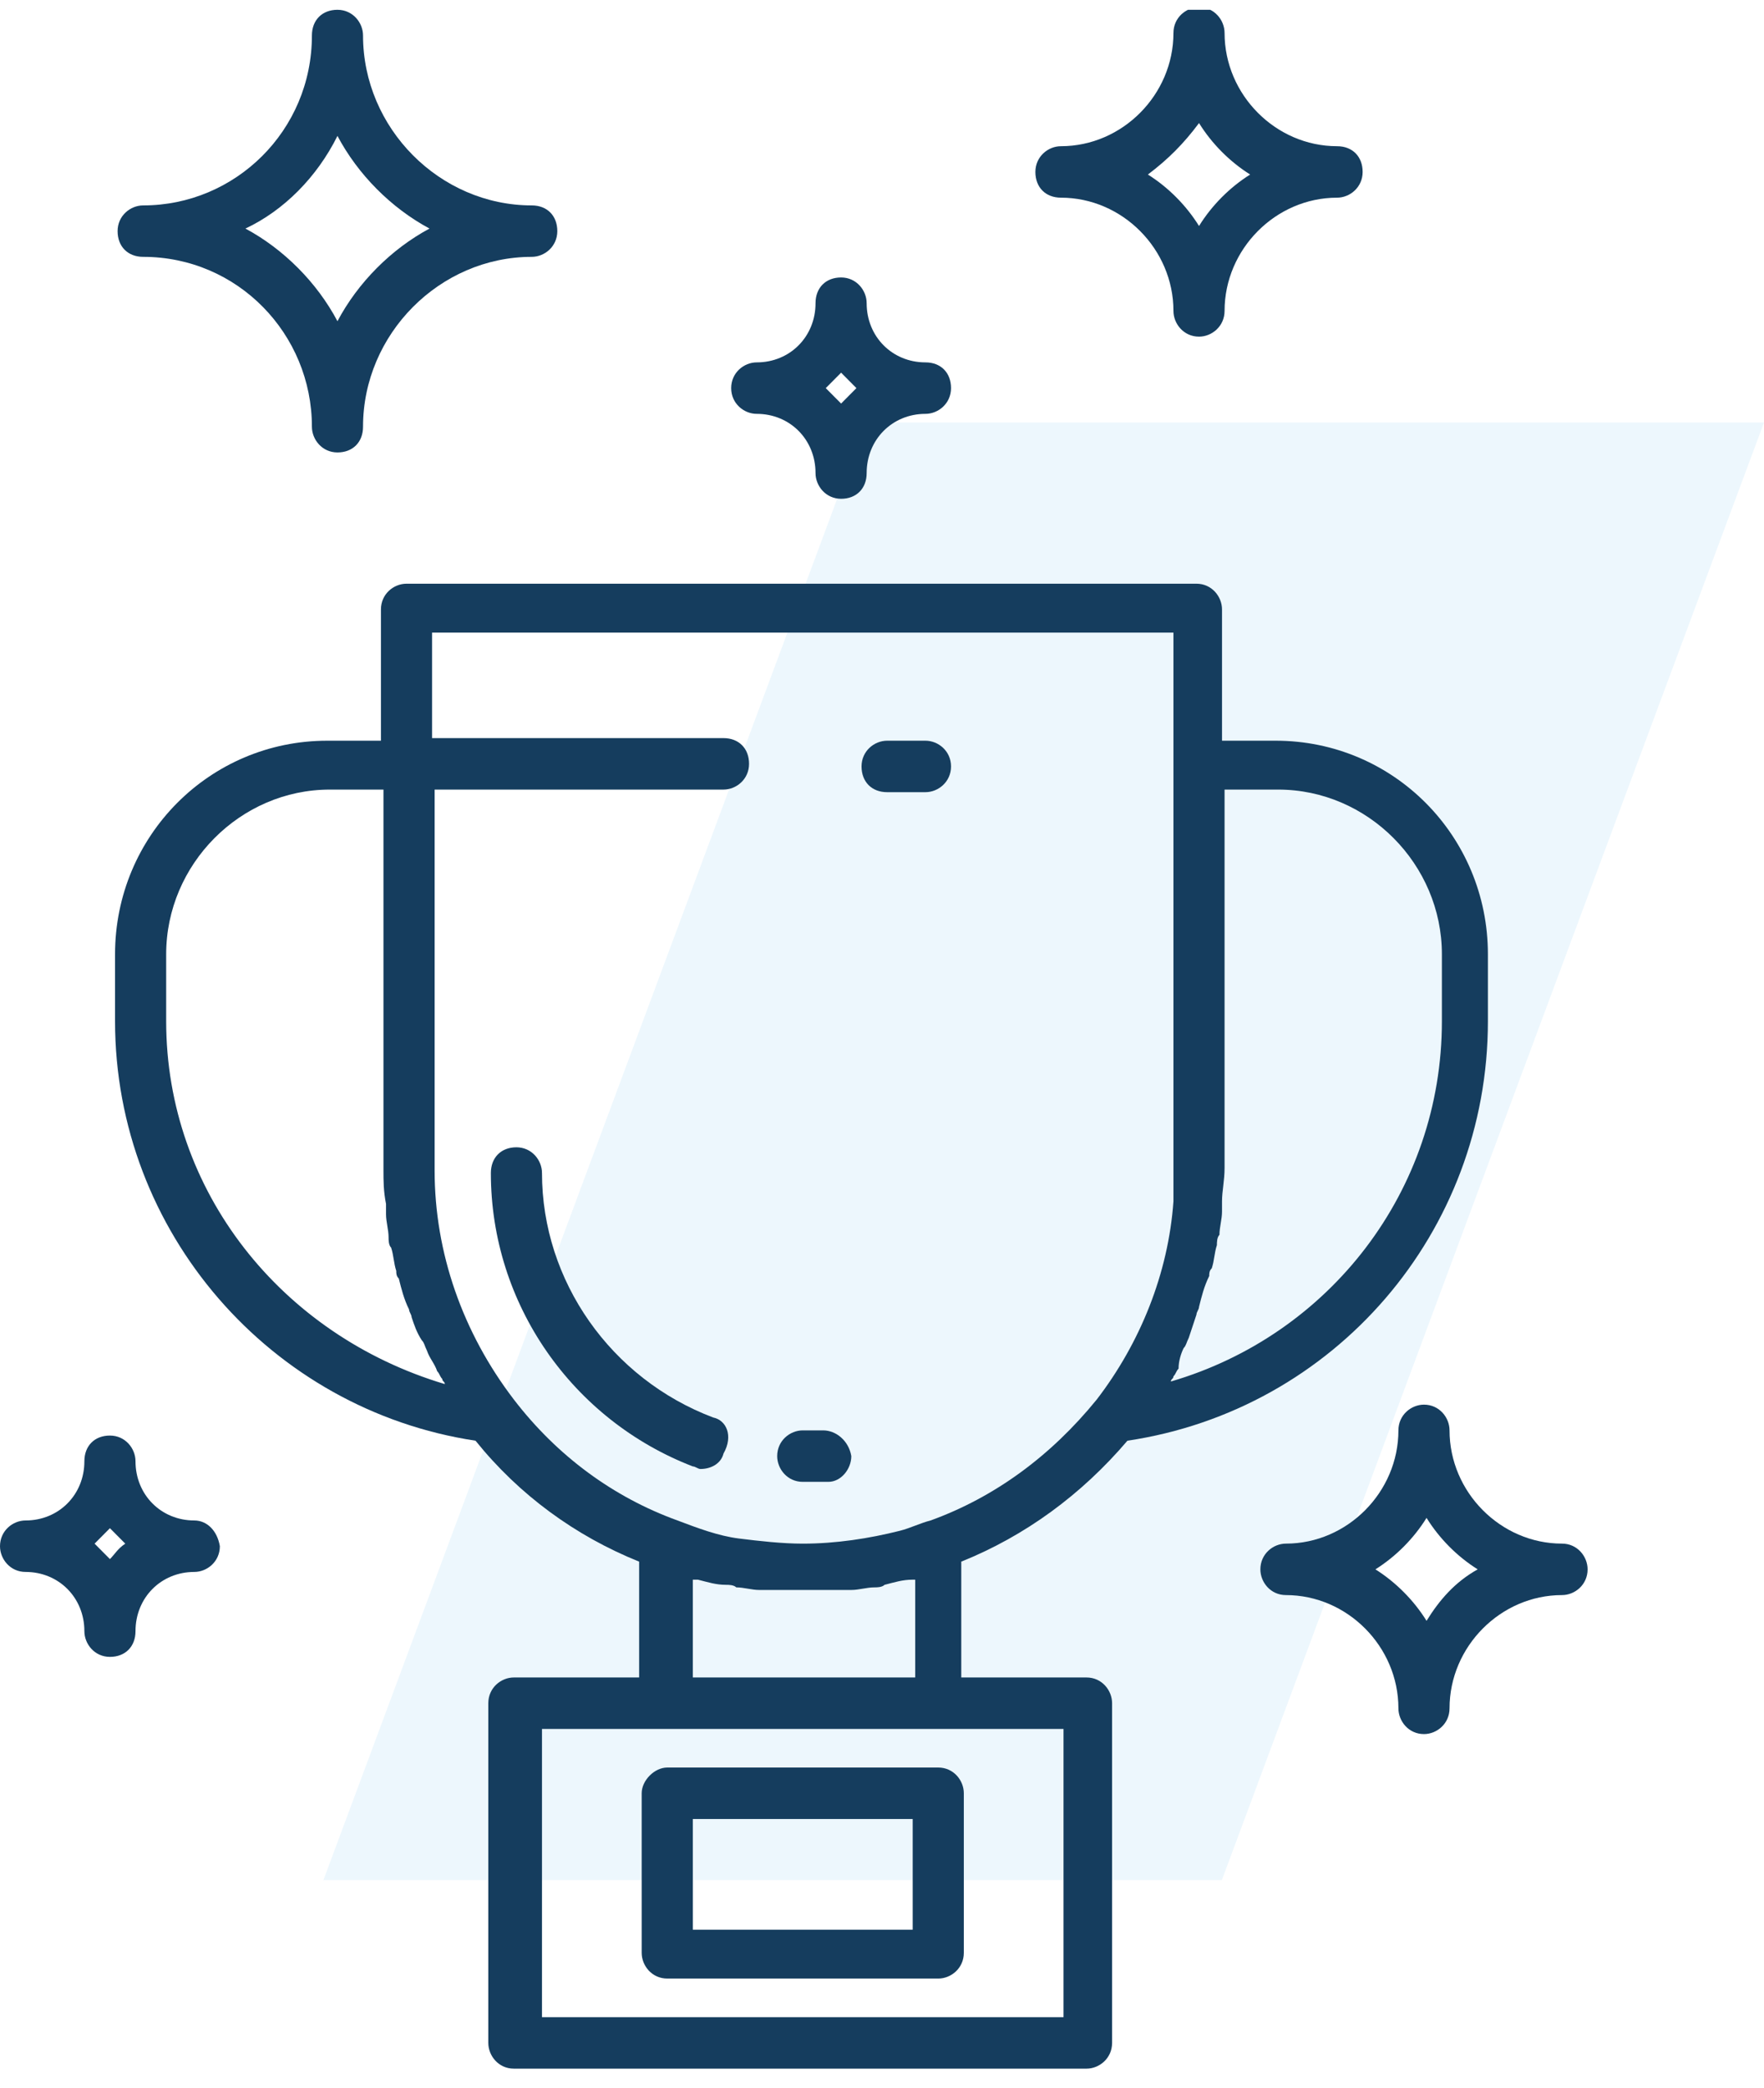 <svg width="60" height="71" viewBox="0 0 60 71" fill="none" xmlns="http://www.w3.org/2000/svg">
<path opacity="0.1" d="M29.441 14.364H60L41.559 63.925H11L29.441 14.364Z" fill="#48B2EB"/>
<g clip-path="url(#clip0_676_525)">
<path d="M38.348 48.984C45.391 47.934 50.609 41.896 50.609 34.721V32.446C50.609 28.421 47.391 25.184 43.391 25.184H41.565V20.721C41.565 20.284 41.217 19.846 40.696 19.846H13.826C13.391 19.846 12.957 20.196 12.957 20.721V25.184H11.13C7.13 25.184 3.913 28.421 3.913 32.446V34.721C3.913 41.896 9.217 47.934 16.174 48.984C17.652 50.821 19.565 52.221 21.739 53.096V57.034H17.478C17.044 57.034 16.609 57.384 16.609 57.909V69.459C16.609 69.896 16.956 70.334 17.478 70.334H36.956C37.391 70.334 37.826 69.984 37.826 69.459V57.909C37.826 57.471 37.478 57.034 36.956 57.034H32.696V53.096C34.87 52.221 36.783 50.821 38.348 48.984ZM40.261 45.834C40.348 45.746 40.348 45.659 40.435 45.484C40.522 45.221 40.609 44.959 40.696 44.696C40.696 44.609 40.783 44.521 40.783 44.434C40.87 44.084 40.956 43.734 41.13 43.384C41.13 43.296 41.13 43.209 41.217 43.121C41.304 42.859 41.304 42.596 41.391 42.334C41.391 42.246 41.391 42.071 41.478 41.984C41.478 41.721 41.565 41.459 41.565 41.196C41.565 41.109 41.565 40.934 41.565 40.846C41.565 40.496 41.652 40.146 41.652 39.709V26.846H43.478C46.522 26.846 49.044 29.384 49.044 32.446V34.721C49.044 40.496 45.217 45.396 39.826 46.971C39.826 46.884 39.913 46.884 39.913 46.796C40 46.709 40 46.621 40.087 46.534C40.087 46.271 40.174 46.009 40.261 45.834ZM5.652 34.721V32.446C5.652 29.384 8.174 26.846 11.217 26.846H13.043V39.796C13.043 40.146 13.043 40.496 13.13 40.934C13.13 41.021 13.13 41.196 13.13 41.284C13.13 41.546 13.217 41.809 13.217 42.071C13.217 42.159 13.217 42.334 13.304 42.421C13.391 42.684 13.391 42.946 13.478 43.209C13.478 43.296 13.478 43.384 13.565 43.471C13.652 43.821 13.739 44.171 13.913 44.521C13.913 44.609 14 44.696 14 44.784C14.087 45.046 14.174 45.309 14.348 45.571C14.435 45.659 14.435 45.746 14.522 45.921C14.609 46.184 14.783 46.359 14.87 46.621C14.957 46.709 14.957 46.796 15.043 46.884C15.043 46.971 15.13 46.971 15.13 47.059C9.565 45.396 5.652 40.496 5.652 34.721ZM36.174 58.784V68.584H18.435V58.784H22.696H31.913H36.174ZM23.565 57.034V53.709C23.652 53.709 23.652 53.709 23.739 53.709C24.087 53.796 24.348 53.884 24.696 53.884C24.783 53.884 24.956 53.884 25.044 53.971C25.304 53.971 25.565 54.059 25.826 54.059C26 54.059 26.087 54.059 26.261 54.059C26.609 54.059 26.869 54.059 27.217 54.059C27.304 54.059 27.304 54.059 27.391 54.059C27.478 54.059 27.478 54.059 27.565 54.059C27.913 54.059 28.174 54.059 28.522 54.059C28.696 54.059 28.783 54.059 28.956 54.059C29.217 54.059 29.478 53.971 29.739 53.971C29.826 53.971 30 53.971 30.087 53.884C30.435 53.796 30.696 53.709 31.044 53.709H31.13V57.034H23.565ZM31.652 51.696C31.304 51.784 30.956 51.959 30.609 52.046C29.565 52.309 28.435 52.484 27.304 52.484C26.609 52.484 25.826 52.396 25.13 52.309C24.435 52.221 23.739 51.959 23.044 51.696C20.869 50.909 18.956 49.509 17.478 47.584C15.739 45.309 14.783 42.596 14.783 39.796V26.846H24.609C25.044 26.846 25.478 26.496 25.478 25.971C25.478 25.446 25.13 25.096 24.609 25.096H14.696V21.509H39.913V25.971V39.796C39.913 40.146 39.913 40.496 39.913 40.846C39.739 43.296 38.783 45.659 37.304 47.584C35.739 49.509 33.826 50.909 31.652 51.696Z" fill="#153D5E"/>
<path d="M21.826 60.971V66.396C21.826 66.834 22.174 67.271 22.696 67.271H31.913C32.348 67.271 32.783 66.921 32.783 66.396V60.971C32.783 60.534 32.435 60.096 31.913 60.096H22.696C22.261 60.096 21.826 60.534 21.826 60.971ZM23.565 61.846H31.044V65.609H23.565V61.846Z" fill="#153D5E"/>
<path d="M28 48.633C27.739 48.633 27.565 48.633 27.304 48.633C26.869 48.633 26.435 48.983 26.435 49.508C26.435 49.946 26.783 50.383 27.304 50.383C27.565 50.383 27.826 50.383 28.174 50.383C28.609 50.383 28.956 49.946 28.956 49.508C28.869 48.983 28.435 48.633 28 48.633Z" fill="#153D5E"/>
<path d="M24.261 48.196C20.783 46.883 18.435 43.559 18.435 39.883C18.435 39.446 18.087 39.008 17.565 39.008C17.044 39.008 16.696 39.358 16.696 39.883C16.696 44.346 19.478 48.283 23.565 49.858C23.652 49.858 23.739 49.946 23.826 49.946C24.174 49.946 24.522 49.771 24.609 49.421C24.956 48.809 24.696 48.283 24.261 48.196Z" fill="#153D5E"/>
<path d="M31.478 25.184H30.174C29.739 25.184 29.304 25.534 29.304 26.059C29.304 26.584 29.652 26.934 30.174 26.934H31.478C31.913 26.934 32.348 26.584 32.348 26.059C32.348 25.534 31.913 25.184 31.478 25.184Z" fill="#153D5E"/>
<path d="M53.13 52.483C51.044 52.483 49.304 50.733 49.304 48.633C49.304 48.196 48.956 47.758 48.435 47.758C48 47.758 47.565 48.108 47.565 48.633C47.565 50.733 45.826 52.483 43.739 52.483C43.304 52.483 42.87 52.834 42.87 53.358C42.87 53.796 43.217 54.233 43.739 54.233C45.826 54.233 47.565 55.983 47.565 58.084C47.565 58.521 47.913 58.959 48.435 58.959C48.87 58.959 49.304 58.608 49.304 58.084C49.304 55.983 51.044 54.233 53.13 54.233C53.565 54.233 54 53.883 54 53.358C54 52.921 53.652 52.483 53.13 52.483ZM48.522 55.108C48.087 54.408 47.478 53.796 46.783 53.358C47.478 52.921 48.087 52.309 48.522 51.608C48.956 52.309 49.565 52.921 50.261 53.358C49.478 53.796 48.956 54.408 48.522 55.108Z" fill="#153D5E"/>
<path d="M36.087 6.721C38.174 6.721 39.913 8.471 39.913 10.571C39.913 11.009 40.261 11.446 40.783 11.446C41.217 11.446 41.652 11.096 41.652 10.571C41.652 8.471 43.391 6.721 45.478 6.721C45.913 6.721 46.348 6.371 46.348 5.846C46.348 5.321 46 4.971 45.478 4.971C43.391 4.971 41.652 3.221 41.652 1.121C41.652 0.684 41.304 0.246 40.783 0.246C40.348 0.246 39.913 0.596 39.913 1.121C39.913 3.221 38.174 4.971 36.087 4.971C35.652 4.971 35.217 5.321 35.217 5.846C35.217 6.371 35.565 6.721 36.087 6.721ZM40.783 4.184C41.217 4.884 41.826 5.496 42.522 5.934C41.826 6.371 41.217 6.984 40.783 7.684C40.348 6.984 39.739 6.371 39.044 5.934C39.739 5.409 40.261 4.884 40.783 4.184Z" fill="#153D5E"/>
<path d="M25.739 14.071C26.87 14.071 27.739 14.946 27.739 16.084C27.739 16.521 28.087 16.959 28.609 16.959C29.13 16.959 29.478 16.609 29.478 16.084C29.478 14.946 30.348 14.071 31.478 14.071C31.913 14.071 32.348 13.721 32.348 13.196C32.348 12.671 32 12.321 31.478 12.321C30.348 12.321 29.478 11.446 29.478 10.309C29.478 9.871 29.13 9.434 28.609 9.434C28.087 9.434 27.739 9.784 27.739 10.309C27.739 11.446 26.87 12.321 25.739 12.321C25.304 12.321 24.87 12.671 24.87 13.196C24.87 13.721 25.304 14.071 25.739 14.071ZM28.609 12.671C28.783 12.846 28.956 13.021 29.13 13.196C28.956 13.371 28.783 13.546 28.609 13.721C28.435 13.546 28.261 13.371 28.087 13.196C28.261 13.021 28.435 12.846 28.609 12.671Z" fill="#153D5E"/>
<path d="M6.609 51.696C5.478 51.696 4.609 50.821 4.609 49.684C4.609 49.246 4.261 48.809 3.739 48.809C3.217 48.809 2.87 49.159 2.87 49.684C2.87 50.821 2 51.696 0.87 51.696C0.435 51.696 0 52.046 0 52.571C0 53.009 0.348 53.446 0.87 53.446C2 53.446 2.87 54.321 2.87 55.459C2.87 55.896 3.217 56.334 3.739 56.334C4.261 56.334 4.609 55.984 4.609 55.459C4.609 54.321 5.478 53.446 6.609 53.446C7.043 53.446 7.478 53.096 7.478 52.571C7.391 52.046 7.043 51.696 6.609 51.696ZM3.739 53.009C3.565 52.834 3.391 52.659 3.217 52.484C3.391 52.309 3.565 52.134 3.739 51.959C3.913 52.134 4.087 52.309 4.261 52.484C4 52.659 3.913 52.834 3.739 53.009Z" fill="#153D5E"/>
<path d="M4.87 8.733C8.087 8.733 10.609 11.358 10.609 14.508C10.609 14.946 10.957 15.383 11.478 15.383C12 15.383 12.348 15.034 12.348 14.508C12.348 11.358 14.957 8.733 18.087 8.733C18.522 8.733 18.956 8.383 18.956 7.859C18.956 7.333 18.609 6.984 18.087 6.984C14.957 6.984 12.348 4.359 12.348 1.208C12.348 0.771 12 0.333 11.478 0.333C10.957 0.333 10.609 0.683 10.609 1.208C10.609 4.446 8 6.984 4.87 6.984C4.435 6.984 4 7.333 4 7.859C4 8.383 4.348 8.733 4.87 8.733ZM11.478 4.621C12.174 5.934 13.304 7.071 14.609 7.771C13.304 8.471 12.174 9.608 11.478 10.921C10.783 9.608 9.652 8.471 8.348 7.771C9.652 7.159 10.783 6.021 11.478 4.621Z" fill="#153D5E"/>
</g>
<defs>
<clipPath id="clip0_676_525">
<rect width="54" height="70" fill="white" transform="translate(0 0.333)"/>
</clipPath>
</defs>
</svg>
